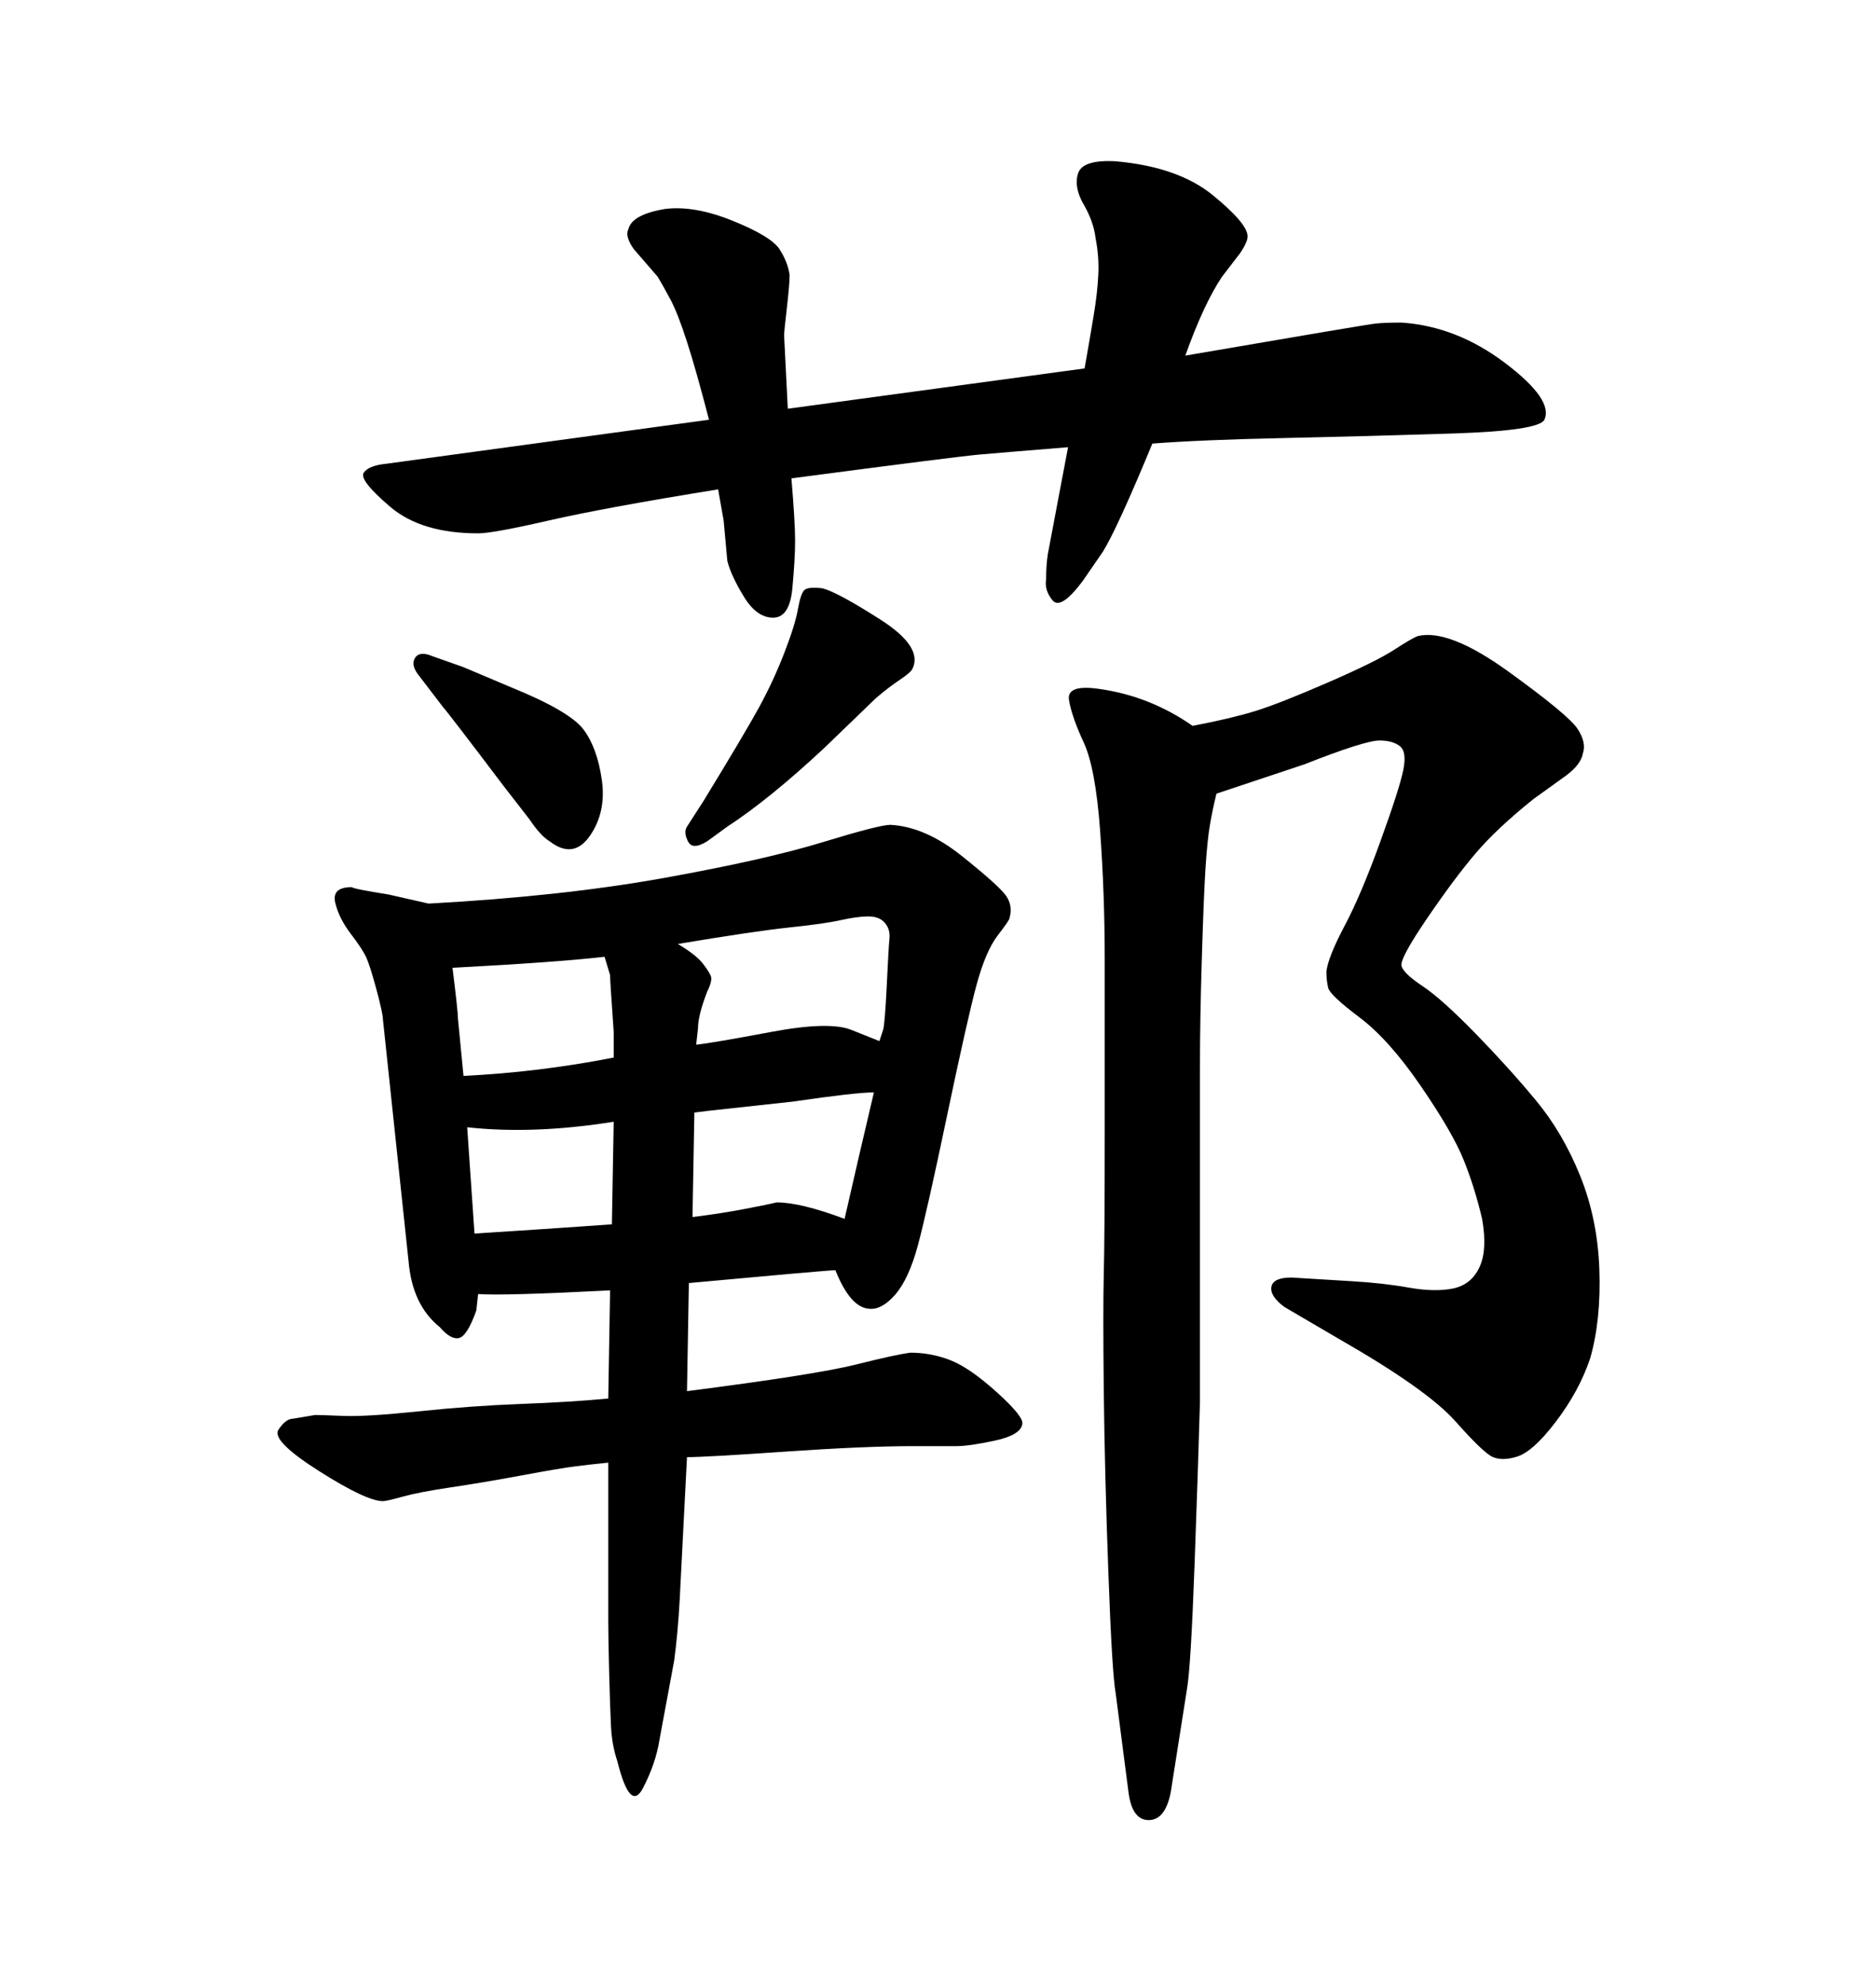 <svg xmlns="http://www.w3.org/2000/svg" xmlns:xlink="http://www.w3.org/1999/xlink" width="300" height="317.285"><path d="M97.27 223.54L97.27 223.54L97.56 206.25Q80.57 207.13 76.46 206.84L76.46 206.84L76.17 209.47Q74.71 213.57 73.39 213.87Q72.07 214.16 70.31 212.11L70.31 212.11Q65.92 208.59 65.33 201.56L65.33 201.56L61.23 162.89Q61.23 162.01 60.21 158.20Q59.18 154.39 58.59 153.08Q58.01 151.76 56.10 149.27Q54.20 146.78 53.61 144.29Q53.03 141.80 56.25 141.80L56.25 141.80Q56.54 142.09 62.11 142.97L62.11 142.97L68.55 144.43Q89.94 143.26 106.20 140.33Q122.46 137.40 131.54 134.62Q140.63 131.84 142.38 131.84L142.38 131.84Q147.95 132.13 153.81 136.82Q159.67 141.50 160.84 143.12Q162.01 144.73 161.43 146.78L161.43 146.78Q161.43 147.07 159.52 149.56Q157.62 152.05 156.15 157.47Q154.69 162.89 151.46 178.27Q148.24 193.65 146.78 199.07Q145.31 204.49 143.12 206.98Q140.92 209.47 138.87 209.18L138.87 209.18Q135.94 208.89 133.59 203.03L133.59 203.03Q132.42 203.03 110.16 205.08L110.16 205.08L109.86 222.36Q130.37 219.73 136.82 218.12Q143.26 216.50 145.61 216.21L145.61 216.21Q148.83 216.21 151.90 217.38Q154.98 218.55 159.38 222.51Q163.77 226.46 163.48 227.64L163.48 227.64Q163.18 229.39 159.08 230.27Q154.98 231.15 152.93 231.15L152.93 231.15L145.90 231.15Q138.28 231.15 125.54 232.03Q112.79 232.91 109.86 232.91L109.86 232.91L108.69 255.76Q108.40 261.04 107.81 265.43L107.81 265.43L105.47 278.03Q104.88 281.84 102.83 285.79Q100.78 289.75 98.73 281.54L98.73 281.54Q97.85 278.91 97.71 275.98Q97.56 273.05 97.41 267.33Q97.27 261.62 97.27 259.28L97.27 259.28L97.27 233.79Q94.34 234.08 91.99 234.38Q89.65 234.67 83.35 235.84Q77.05 237.01 72.07 237.74Q67.09 238.48 64.45 239.21Q61.82 239.94 61.23 239.94L61.23 239.94Q58.59 239.94 50.98 235.11Q43.36 230.27 44.53 228.52Q45.70 226.76 46.88 226.76L46.88 226.76L50.39 226.17Q51.27 226.17 54.93 226.32Q58.59 226.46 66.94 225.59Q75.29 224.71 83.20 224.41Q91.11 224.12 97.27 223.54ZM108.40 150.88L108.40 150.88Q111.33 152.64 112.35 153.96Q113.38 155.27 113.67 156.01Q113.96 156.74 113.09 158.50L113.09 158.50Q111.62 162.30 111.62 164.36L111.62 164.36L111.33 166.99Q113.96 166.70 123.34 164.94Q132.71 163.18 136.23 164.65L136.23 164.65L140.63 166.41Q140.92 165.53 141.21 164.65Q141.50 163.77 141.80 157.62Q142.09 151.46 142.24 150Q142.38 148.54 141.50 147.51Q140.63 146.48 138.87 146.48Q137.11 146.48 134.47 147.07Q131.84 147.66 126.27 148.24Q120.70 148.83 108.40 150.88ZM74.12 171.97L74.12 171.97Q86.13 171.39 98.14 169.04L98.14 169.04L98.14 164.94Q97.85 160.84 97.71 158.64Q97.56 156.45 97.56 155.86L97.56 155.86L96.68 152.93Q89.06 153.81 72.36 154.69L72.36 154.69Q73.24 161.72 73.24 162.89L73.24 162.89L74.12 171.97ZM97.85 195.70L98.14 179.30Q85.25 181.35 74.71 180.18L74.71 180.18L75.88 197.17Q85.25 196.58 97.85 195.70L97.85 195.70ZM111.04 177.83L110.74 194.53Q115.43 193.95 119.24 193.21Q123.05 192.48 124.22 192.19L124.22 192.19Q128.03 192.19 135.06 194.82L135.06 194.82Q137.40 184.57 139.75 174.61L139.75 174.61Q136.82 174.61 126.86 176.07L126.86 176.07L113.38 177.54L111.04 177.83ZM194.53 126.86L194.53 126.86Q193.95 129.20 193.51 131.69Q193.07 134.18 192.77 138.87Q192.48 143.55 192.19 153.22Q191.89 162.89 191.89 170.51L191.89 170.51L191.89 224.12Q191.60 234.38 191.02 250.34Q190.43 266.31 189.84 269.82L189.84 269.82L187.21 286.52Q186.33 290.92 183.69 290.92Q181.05 290.92 180.47 286.52L180.47 286.52L178.42 270.70Q177.83 267.48 177.25 251.51Q176.66 235.55 176.51 222.36Q176.37 209.18 176.51 203.61Q176.66 198.05 176.66 180.91Q176.66 163.77 176.66 153.22L176.66 153.22Q176.66 142.97 175.93 132.86Q175.20 122.75 173.29 118.65Q171.39 114.55 170.95 111.91Q170.51 109.28 176.07 110.16L176.07 110.16Q183.98 111.33 190.72 116.02L190.72 116.02Q196.88 114.84 200.68 113.67Q204.49 112.50 212.26 109.13Q220.02 105.76 222.95 103.86Q225.88 101.95 226.76 101.66L226.76 101.66Q231.74 100.49 241.26 107.37Q250.78 114.26 252.25 116.46Q253.71 118.65 253.13 120.41L253.13 120.41Q252.83 122.17 250.49 123.93L250.49 123.93L245.21 127.73Q239.36 132.42 235.99 136.38Q232.62 140.33 228.22 146.78Q223.83 153.22 224.12 154.39L224.12 154.39Q224.41 155.57 227.49 157.62Q230.57 159.67 235.99 165.23Q241.41 170.80 245.65 175.93Q249.90 181.05 252.69 187.94Q255.47 194.82 255.76 202.88Q256.05 210.94 254.30 217.09L254.30 217.09Q252.54 222.36 248.73 227.34Q244.92 232.32 242.29 232.91L242.29 232.91Q240.23 233.50 238.77 232.91Q237.30 232.32 232.76 227.20Q228.22 222.07 213.87 213.87L213.87 213.87L205.37 208.89Q203.03 207.13 203.32 205.66Q203.61 204.20 206.54 204.20L206.54 204.20L216.21 204.79Q221.19 205.08 225.29 205.81Q229.39 206.54 232.32 205.96Q235.25 205.37 236.57 202.59Q237.89 199.80 237.01 194.82L237.01 194.82Q235.84 189.84 234.08 185.45Q232.32 181.05 227.20 173.58Q222.07 166.11 217.38 162.60Q212.70 159.08 212.40 157.91Q212.11 156.74 212.11 155.27L212.11 155.27Q212.40 152.93 215.04 147.95Q217.68 142.97 220.75 134.47Q223.83 125.98 224.41 123.05Q225 120.12 223.83 119.24Q222.66 118.36 220.61 118.36L220.61 118.36Q218.26 118.36 208.59 122.17L208.59 122.17L197.17 125.98L194.53 126.86ZM125.98 65.33L173.44 58.89Q174.32 53.91 174.90 50.39Q175.49 46.88 175.63 43.95Q175.78 41.02 175.20 38.09L175.20 38.09Q174.90 35.45 173.29 32.67Q171.68 29.88 172.41 27.69Q173.14 25.49 178.42 25.78L178.42 25.78Q188.38 26.66 193.95 31.20Q199.51 35.74 199.51 37.79L199.51 37.79Q199.51 38.67 198.34 40.43L198.34 40.43L195.41 44.24Q192.48 48.63 189.55 56.84L189.55 56.84Q218.55 51.86 220.02 51.71Q221.48 51.56 224.12 51.56L224.12 51.56Q232.91 52.15 240.67 58.01Q248.44 63.87 246.97 67.09L246.97 67.09Q246.09 68.85 232.32 69.29Q218.55 69.73 205.22 70.02Q191.89 70.31 184.28 70.90L184.28 70.90Q178.71 84.38 176.37 88.18L176.37 88.18L173.14 92.87Q169.63 97.56 168.31 95.95Q166.99 94.34 167.29 92.58L167.29 92.58Q167.29 90.23 167.58 88.48L167.58 88.48L169.63 77.64L170.80 71.48Q159.96 72.36 156.59 72.66Q153.22 72.95 126.56 76.46L126.56 76.46Q127.15 83.50 127.15 86.43Q127.15 89.36 126.71 94.04Q126.27 98.73 123.63 98.73Q121.00 98.73 118.95 95.36Q116.89 91.99 116.31 89.65L116.31 89.65L115.72 83.20L114.84 78.22Q96.68 81.15 87.74 83.20Q78.81 85.25 76.46 85.25L76.46 85.25Q67.38 85.25 62.40 81.01Q57.42 76.76 58.15 75.59Q58.89 74.41 61.82 74.12L61.82 74.12L113.38 67.09Q111.33 59.18 109.86 54.64Q108.40 50.10 107.23 47.90Q106.05 45.70 105.18 44.24L105.18 44.24L101.37 39.84Q99.90 37.79 100.49 36.62L100.49 36.62Q101.07 34.28 106.35 33.40L106.35 33.40Q111.04 32.81 117.19 35.30Q123.34 37.79 124.66 39.84Q125.98 41.89 126.27 43.95L126.27 43.95Q126.27 45.41 125.83 49.22Q125.39 53.03 125.39 53.61L125.39 53.61L125.98 65.33ZM109.86 132.13L109.86 132.13L112.50 128.03Q118.95 117.48 121.29 113.23Q123.63 108.98 125.39 104.44Q127.15 99.90 127.59 97.41Q128.03 94.92 128.61 94.34Q129.20 93.75 131.54 94.04L131.54 94.04Q133.89 94.63 140.77 99.02Q147.66 103.42 145.90 106.93L145.90 106.93Q145.61 107.52 143.85 108.69Q142.09 109.86 140.04 111.62L140.04 111.62L131.84 119.53Q123.05 127.73 116.31 132.13L116.31 132.13L113.09 134.47Q110.74 135.94 110.01 134.47Q109.28 133.01 109.86 132.13ZM69.14 104.88L69.14 104.88L74.12 106.64L81.74 109.86Q91.11 113.67 93.31 116.60Q95.51 119.53 96.24 124.66Q96.97 129.79 94.34 133.59Q91.70 137.40 87.89 134.47L87.89 134.47Q86.43 133.59 84.67 130.96L84.67 130.96L80.57 125.68Q71.48 113.67 70.90 113.09L70.90 113.09L67.09 108.11Q65.63 106.35 66.36 105.18Q67.09 104.00 69.14 104.88Z"/></svg>